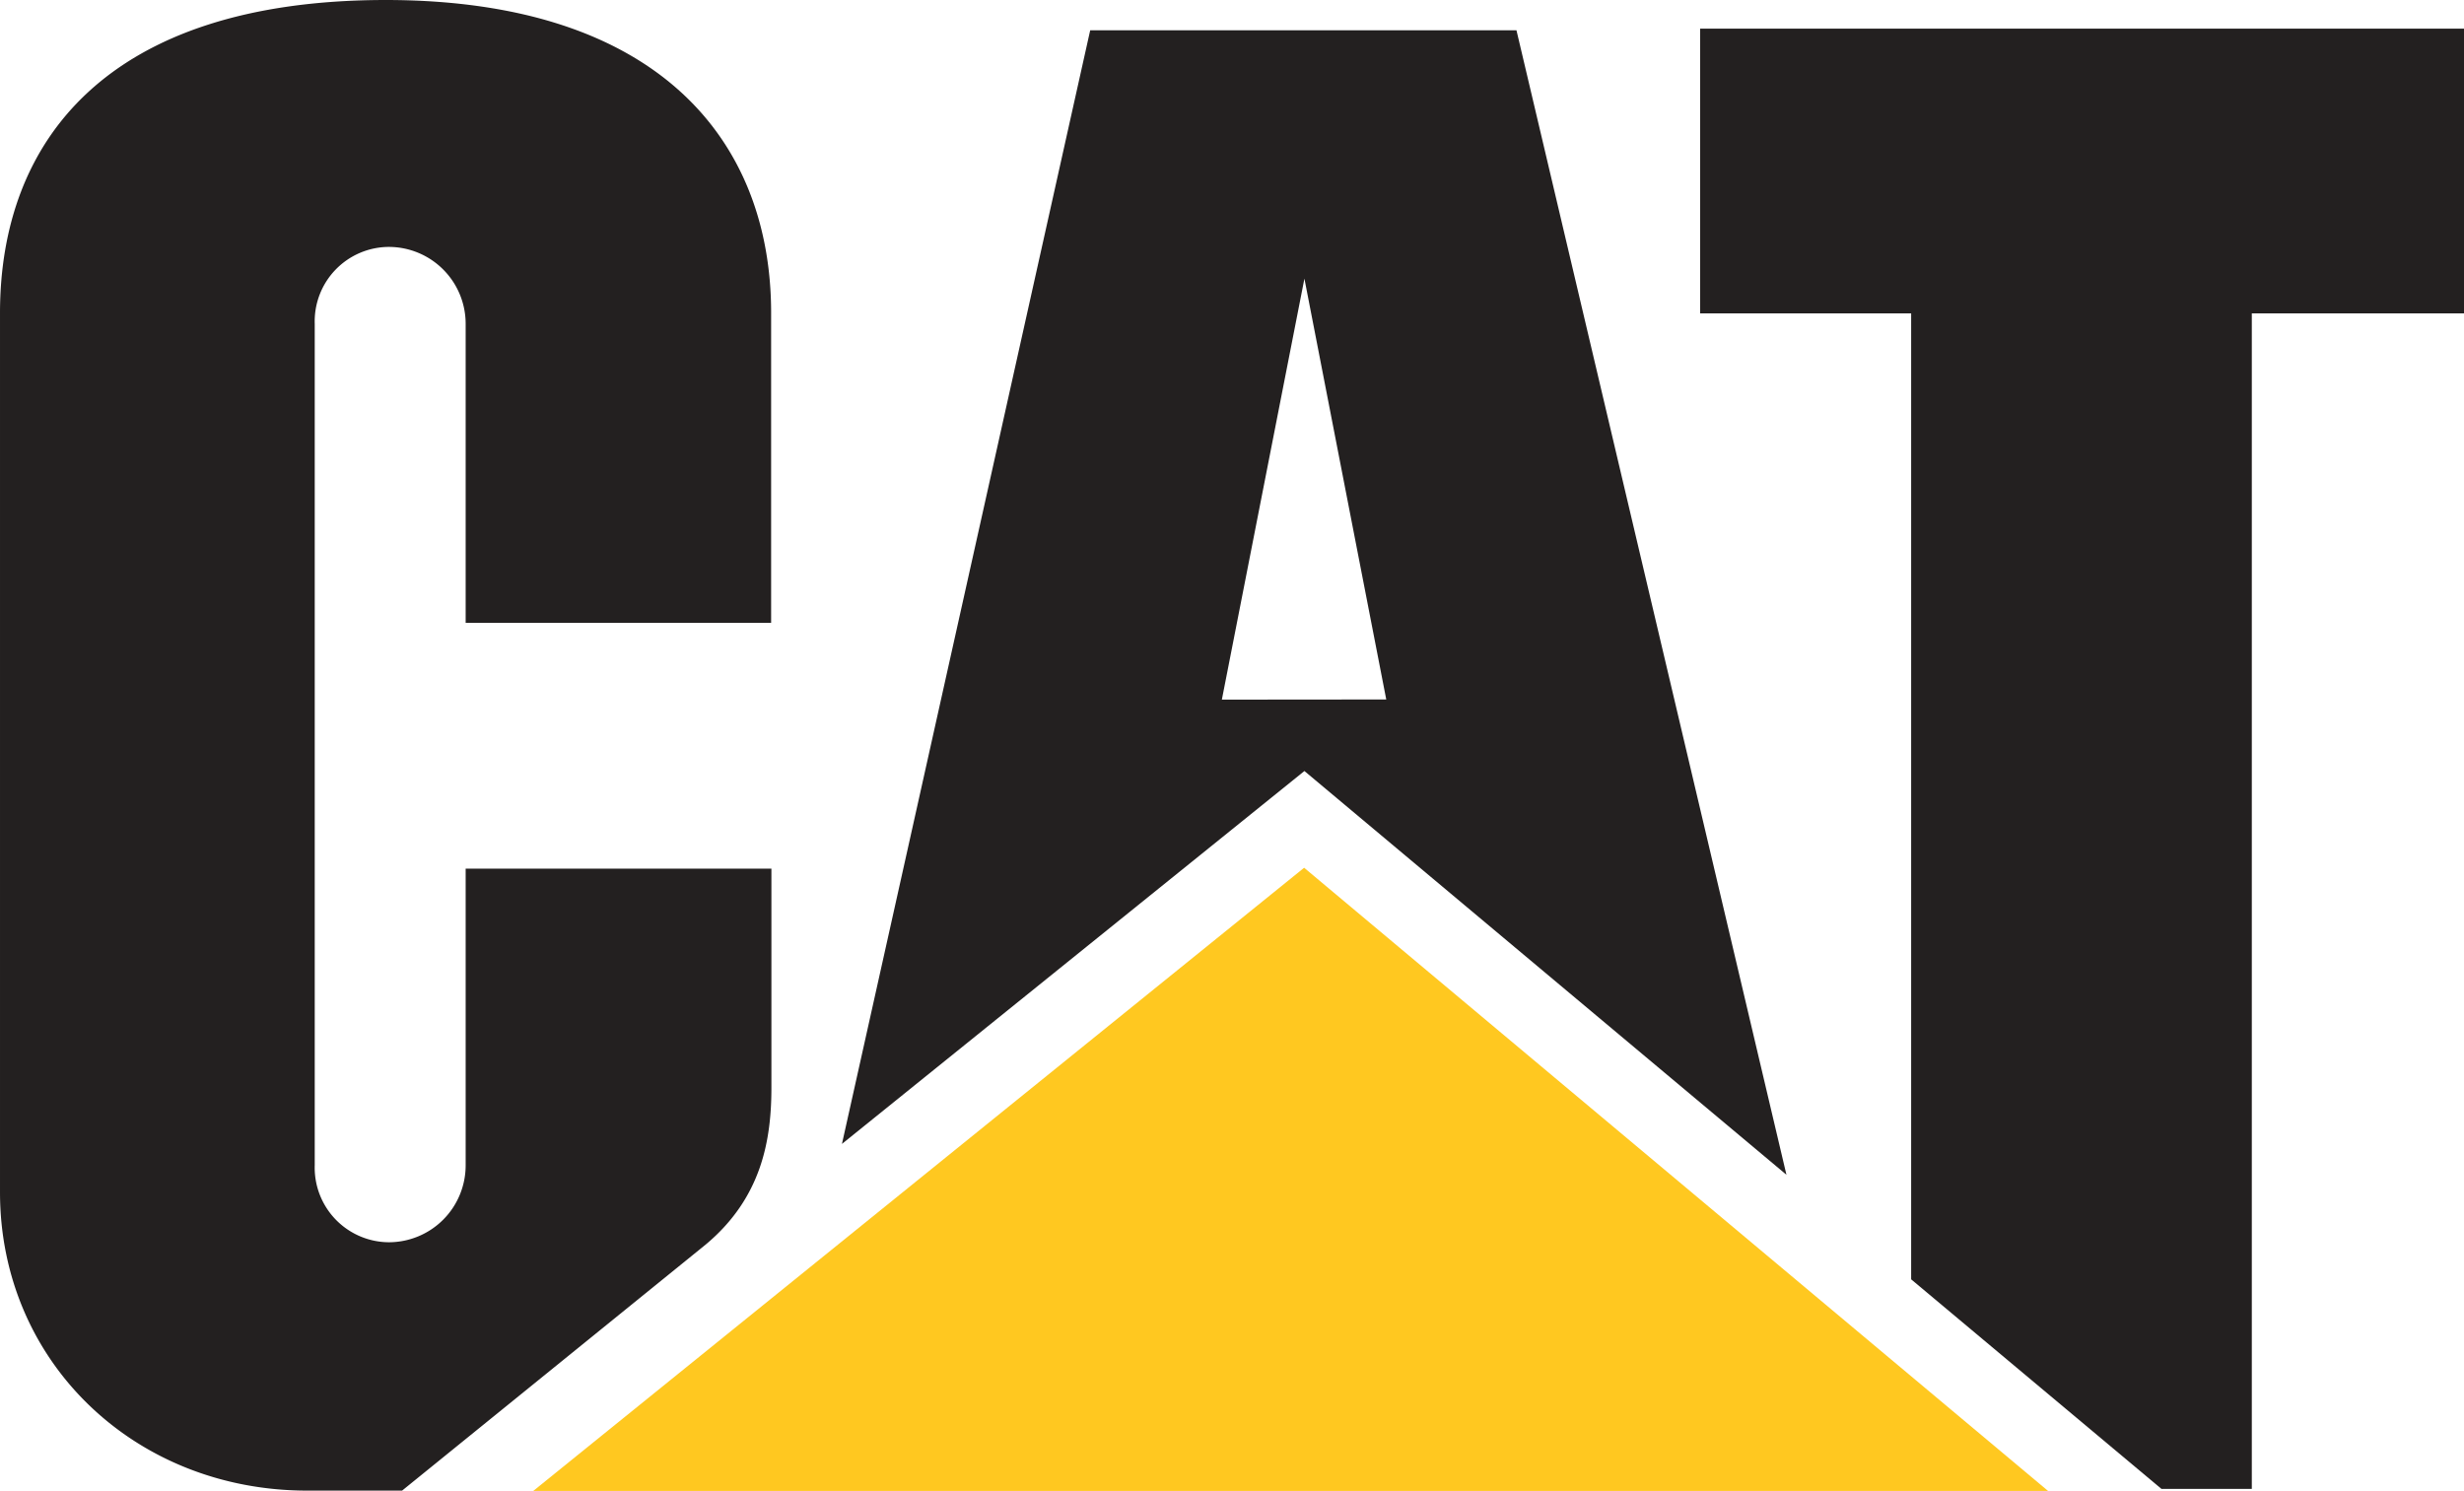 <svg id="Layer_1" data-name="Layer 1" xmlns="http://www.w3.org/2000/svg" width="170.12" height="102.95" viewBox="0 0 170.12 102.95"><title>CAT logo - Brandlogos.net</title><path d="M347.65,418.48c3.89-3.24,4.55-7.25,4.55-10.85V392.51H331.09V413a5.31,5.31,0,0,1-5.31,5.31,5.15,5.15,0,0,1-5.11-5.31V354.89a5.14,5.14,0,0,1,5.11-5.31,5.31,5.31,0,0,1,5.31,5.31v20.65h21.09V354.13c0-11.84-7.73-21.58-26.58-21.6-19.35,0-26.66,9.79-26.66,21.62v60.7c0,11.73,9.31,20.61,21.22,20.61h6.54Z" transform="translate(-298.94 -332.53)" style="fill:#232020"/><polygon points="131.95 88.34 131.95 21.64 117.38 21.64 117.38 1.98 170.12 1.98 170.12 21.64 155.47 21.64 155.47 102.81 149.23 102.81 131.95 88.34" style="fill:#232020"/><polygon points="141.4 102.95 90.04 59.92 36.82 102.95 141.4 102.95" style="fill:#ffc820"/><path d="M403.64,334.62H374.21l-17.14,76.9L389,385.77l33.28,27.88ZM383.3,380.84,389,351.77l5.65,29.06Z" transform="translate(-298.94 -332.53)" style="fill:#232020"/></svg>